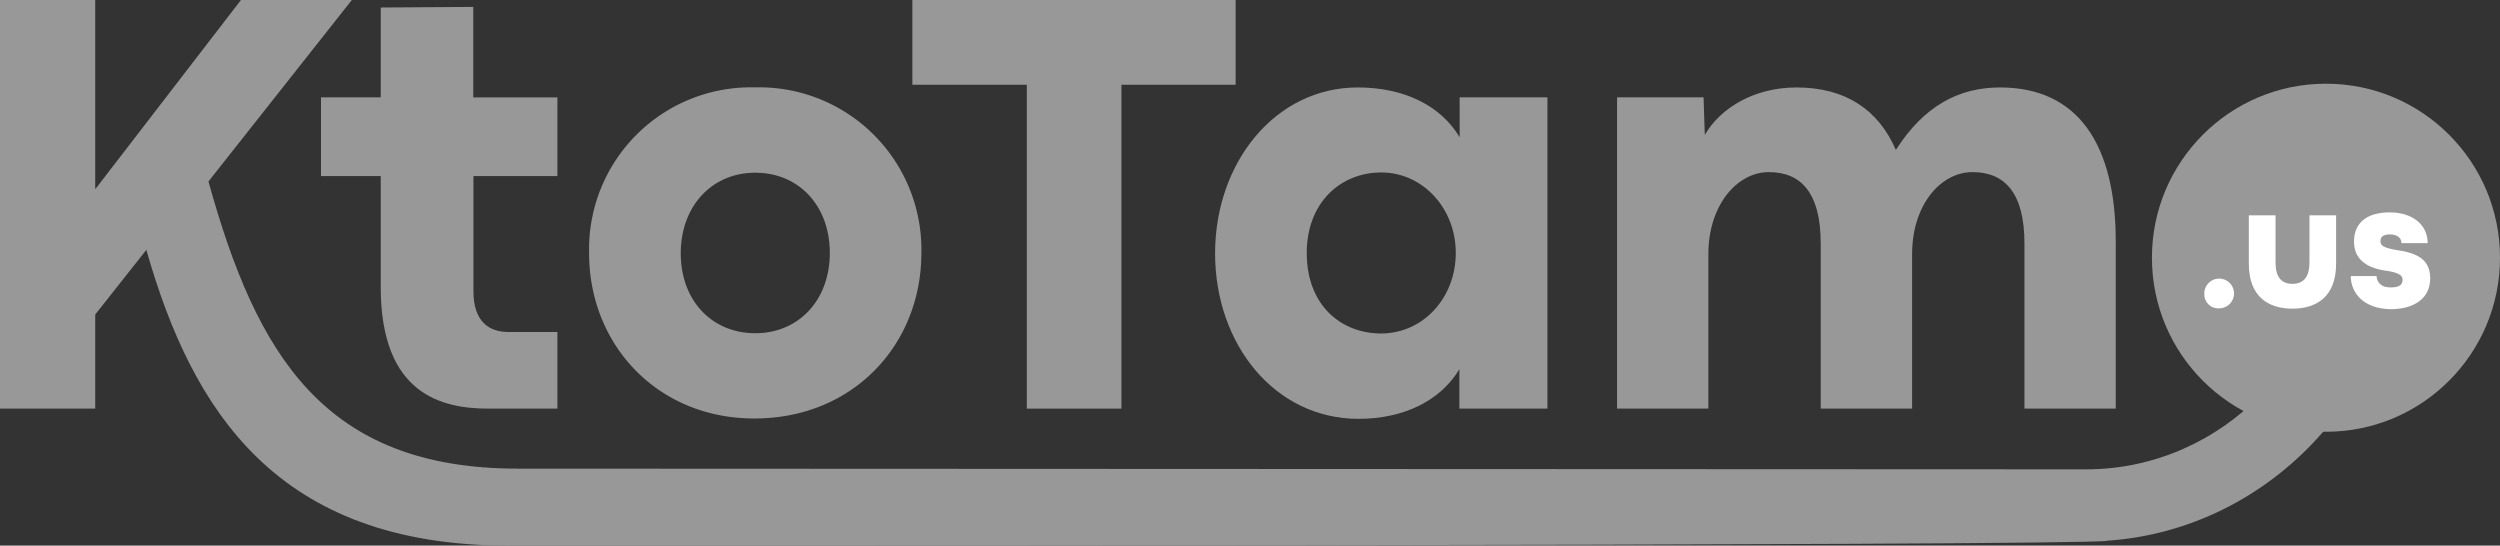 <svg xmlns="http://www.w3.org/2000/svg" xmlns:xlink="http://www.w3.org/1999/xlink" viewBox="0 0 286.15 62.45"><rect x="0" y="0" width="286.15" height="62.45" fill="#333333" stroke="none"/><defs><style>.cls-1{fill:#989898;}.cls-2{fill:#989898;}.cls-3{fill:#989898;}.cls-4{fill:#fff;}</style><linearGradient id="linear-gradient" x1="73.44" y1="28.28" x2="212.67" y2="41.81" gradientUnits="userSpaceOnUse"><stop offset="0" stop-color="#e42426"/><stop offset="1" stop-color="#1f72b2"/></linearGradient></defs><g id="Layer_2" data-name="Layer 2"><g id="Layer_1-2" data-name="Layer 1"><path class="cls-1" d="M36.74,20.15h6.84V32.87c0,12.35,7.08,13.9,12.34,13.9H63.8V38H58.19c-2.23,0-4-1.2-4-4.67V20.15H63.8v-9H54.17V.79L43.58.86V11.14H36.74Z"/><path class="cls-1" d="M86.34,47.9c11.32,0,19.12-8.46,19.12-18.95A18.58,18.58,0,0,0,86.38,10,18.53,18.53,0,0,0,67.43,29C67.43,39.41,75.2,47.9,86.34,47.9Zm.11-28.13c5,0,8.53,3.79,8.53,9.18s-3.55,9.19-8.53,9.19S77.92,34.39,77.92,29,81.46,19.77,86.45,19.77Z"/><polygon class="cls-2" points="117.53 46.77 128.36 46.77 128.36 9.7 141.43 9.7 141.43 0 104.43 0 104.43 9.7 117.53 9.7 117.53 46.77"/><path class="cls-1" d="M155.49,47.94c5.19,0,9.38-2.07,11.55-5.68v4.51h10.08V11.14H167.07v4.57c-2.16-3.64-6.39-5.7-11.65-5.7C146,10,139.08,18.57,139.08,29S145.93,47.94,155.49,47.94Zm2.61-28.2c4.74,0,8.53,4.09,8.53,9.21s-3.72,9.22-8.56,9.22c-4.51,0-8.5-3.16-8.5-9.22C149.57,23.21,153.42,19.74,158.1,19.74Z"/><path class="cls-1" d="M195.54,29.09c0-5.64,3.31-9.39,6.92-9.39s5.94,2.27,5.94,8.19V46.77h10.46V29.09c0-5.64,3.27-9.39,6.91-9.39s5.95,2.31,5.95,8.19V46.77h10.45V27.65c0-11-4.23-17.64-13.24-17.64-4.71,0-8.7,2.09-11.93,7.15-2-4.61-5.77-7.15-11.38-7.15-4.78,0-8.67,2.3-10.49,5.43l-.14-4.3h-9.9V46.77h10.45Z"/><path class="cls-3" d="M267.18,11.94V24.4c0,16.17-12.74,29.32-28.4,29.32l-179.5-.08c-22.18,0-29.91-13-35.42-32.87L40.27,0H27.58L10.9,21.66V0H0V46.77H10.9V36l5.85-7.4C22,47,31.67,62.45,58.22,62.45c3,0,179.94.07,183-.55h-.15c19-1.23,34.11-17.57,34.11-37.5V11.94Z"/><circle class="cls-1" cx="266.23" cy="29.5" r="19.92"/><path class="cls-4" d="M252.31,33.71A1.7,1.7,0,1,1,254,35.29,1.59,1.59,0,0,1,252.31,33.71Z"/><path class="cls-4" d="M257.4,30.18V24.65h3.06v5.43c0,1.53.59,2.41,1.94,2.41s1.94-.92,1.94-2.41V24.65h3.05v5.53c0,3.76-2.22,5.15-5,5.15S257.4,33.94,257.4,30.18Z"/><path class="cls-4" d="M269.07,31.6l2.95,0c.05.76.55,1.3,1.63,1.3S275,32.53,275,32s-.58-.81-1.78-1c-2.06-.25-3.78-1.15-3.78-3.34s1.5-3.35,4.09-3.35,4.34,1.4,4.34,3.52l-3,0c0-.58-.45-1-1.33-1s-1.07.36-1.07.79.22.73,1.86,1c2.36.34,3.83,1.09,3.83,3.23,0,2.42-2,3.54-4.52,3.54C270.46,35.34,269.07,33.46,269.07,31.6Z"/></g></g></svg>